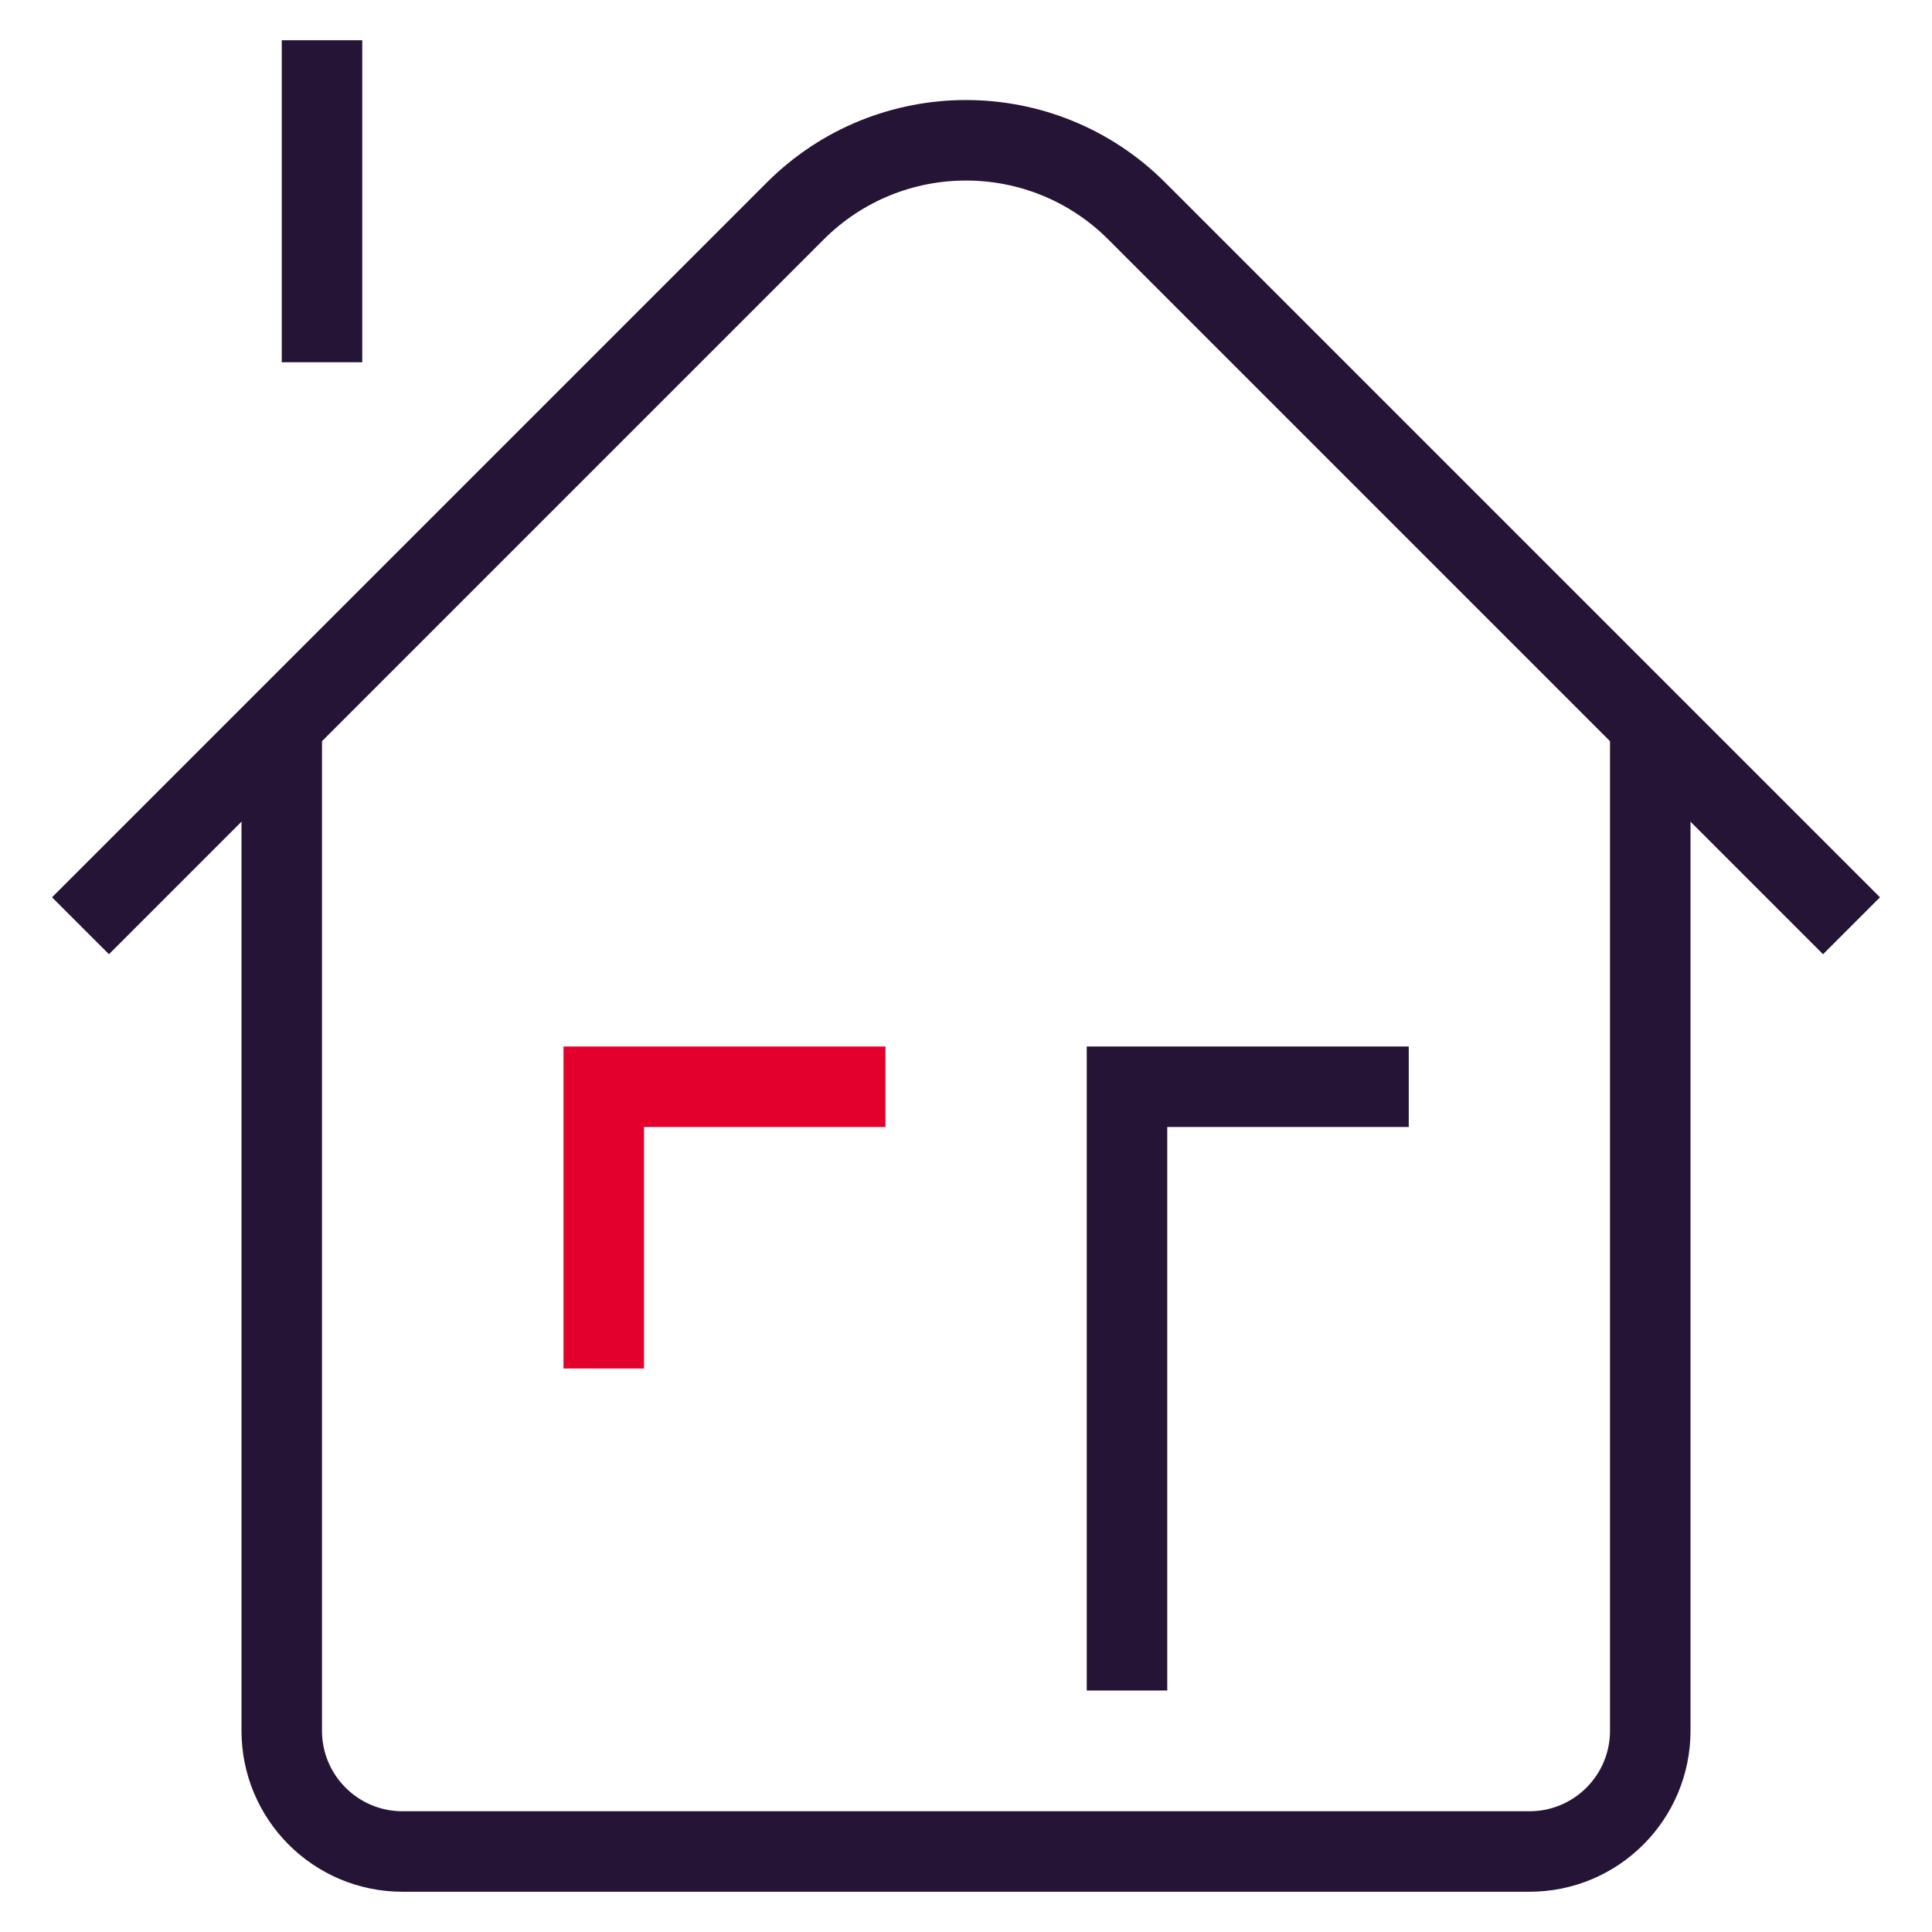 <svg width="48" height="48" viewBox="0 0 48 48" fill="none" xmlns="http://www.w3.org/2000/svg">
<path d="M7 18V43C7 44.657 8.343 46 10 46H38C39.657 46 41 44.657 41 43V18" stroke="#251435" stroke-width="2"/>
<path d="M8 1V9" stroke="#251435" stroke-width="2"/>
<path d="M15 34V27H22" stroke="#E3002C" stroke-width="2"/>
<path d="M28 42V27H35" stroke="#251435" stroke-width="2"/>
<path d="M2 23L19.757 5.243C22.101 2.9 25.899 2.899 28.243 5.243L46 23" stroke="#251435" stroke-width="2"/>
</svg>
